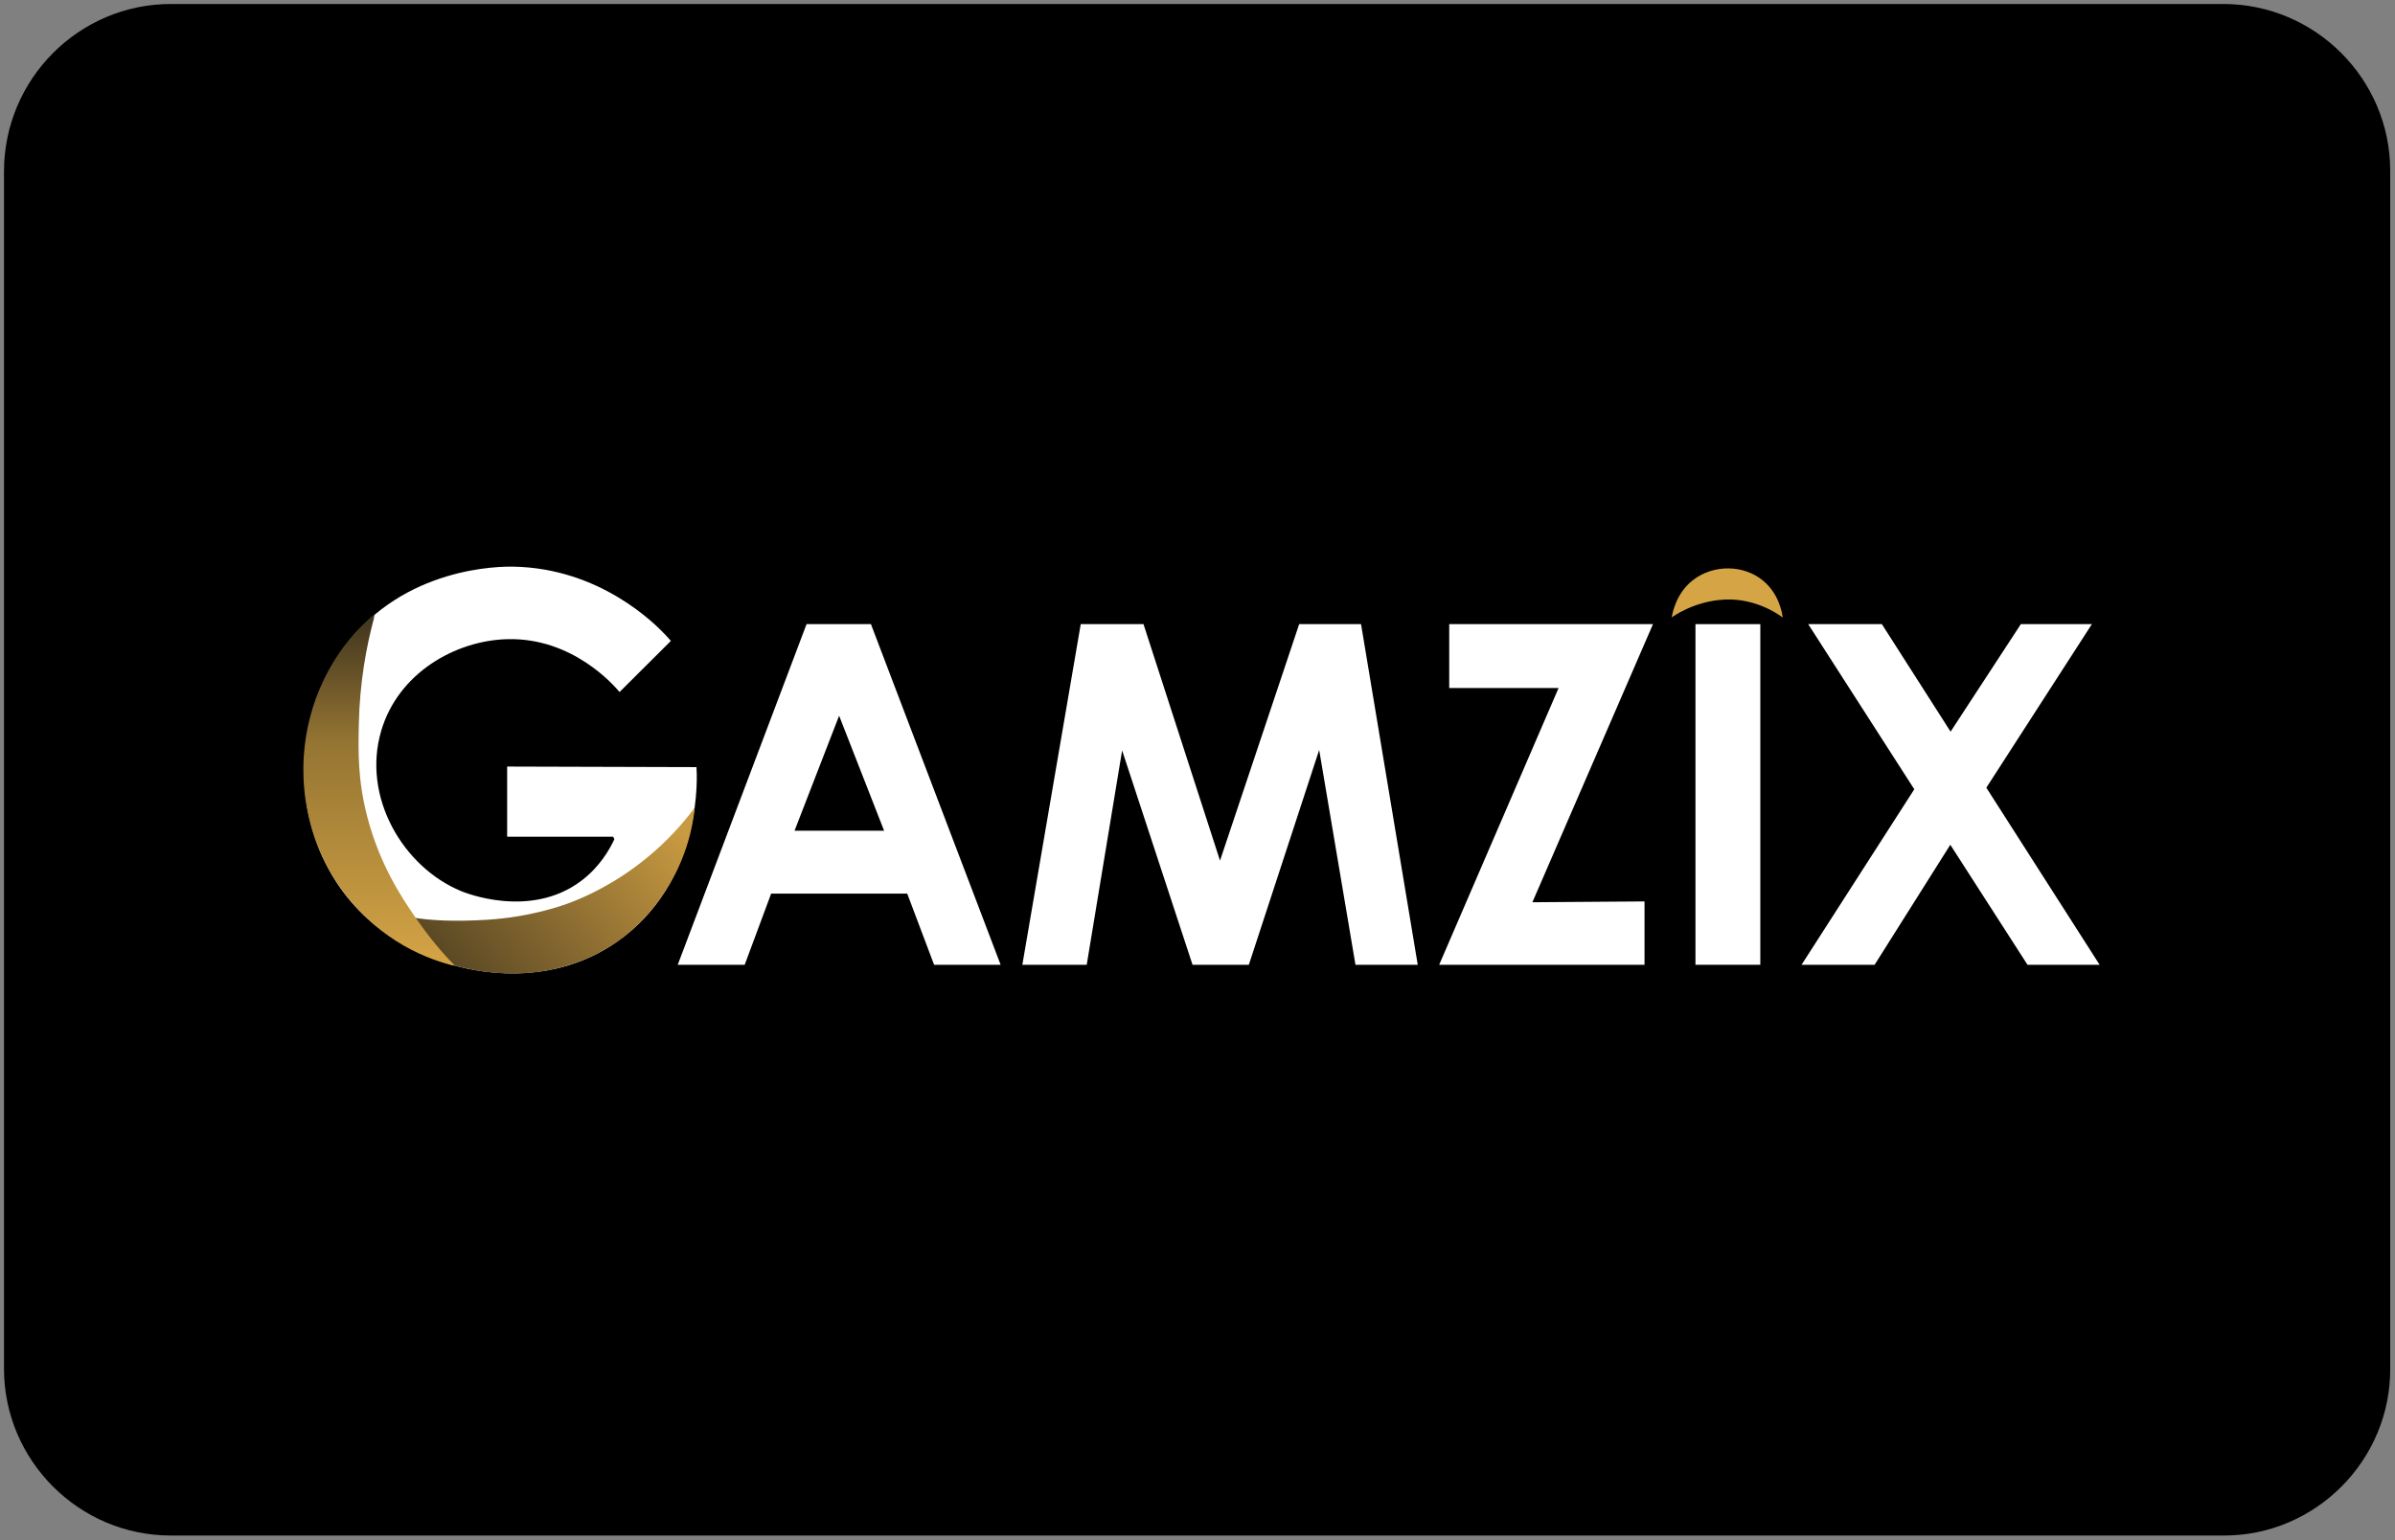<svg width="300" height="193" viewBox="0 0 300 193" fill="none" xmlns="http://www.w3.org/2000/svg">
<rect x="0" y="0" width="300" height="193" fill="#808080" stroke="none"/>
<path d="M278.6 192.4H21.4C9.9 192.4 0.5 183 0.5 171.5V21.5C0.5 9.9 9.9 0.5 21.4 0.5H278.5C290 0.5 299.4 9.9 299.4 21.4V171.4C299.5 182.9 290.1 192.4 278.6 192.4Z" fill="black"/>
<g clip-path="url(#clip0_269_18045)">
<path d="M109.094 78.203H101.03L84.894 120.885H93.281L96.595 111.97H113.64L117.005 120.885H125.34L109.094 78.203ZM99.526 104.084L105.109 89.678L110.742 104.084H99.526Z" fill="white"/>
<path d="M143.235 78.203H135.375L128.06 120.885H136.123L140.559 94.027L149.378 120.885H156.431L165.242 93.967L169.788 120.885H177.588L170.485 78.203H162.736L152.82 107.836L143.235 78.203Z" fill="white"/>
<path d="M181.531 78.203V86.21H195.228L180.273 120.885H205.994V112.947L191.948 113.051L207.056 78.203H181.531Z" fill="white"/>
<path d="M220.498 78.203H212.375V120.885H220.498V78.203Z" fill="white"/>
<path d="M235.724 78.203H226.497L239.786 98.895L225.664 120.885H234.815L244.298 105.848L253.967 120.885H263L248.81 98.697L262.031 78.203H253.135L244.332 91.675L235.724 78.203Z" fill="white"/>
<path d="M76.806 104.843H63.525V96.049L87.24 96.118C87.317 97.087 88.039 109.633 78.233 117.295C69.15 124.385 58.546 121.437 56.659 120.909C53.745 120.096 46.251 117.45 41.645 109.737C36.496 101.125 36.895 89.434 43.124 81.064C50.627 70.964 62.658 70.973 64.307 70.999C75.14 71.198 81.997 78.115 83.365 79.559L84.037 80.303L77.605 86.71C76.882 85.846 71.699 79.87 63.533 80.087C57.033 80.26 49.879 84.324 47.746 91.587C45.316 99.862 50.474 108.639 57.764 111.657C58.121 111.804 66.397 115.219 72.829 110.351C75.098 108.63 76.33 106.495 76.959 105.154" fill="white"/>
<path d="M216.055 75.123C212.103 75.314 209.401 77.363 209.401 77.363C209.52 76.662 210.005 74.276 212.086 72.668C214.619 70.713 218.442 70.713 220.906 72.806C222.801 74.414 223.209 76.662 223.311 77.38C223.311 77.38 220.261 74.924 216.055 75.123Z" fill="#D5A445"/>
<path d="M51.502 114.928C51.502 114.928 56.141 120.765 56.66 120.903C58.928 121.543 64.8 122.978 71.257 120.929C73.144 120.332 77.936 118.707 82.015 113.518C86.093 108.33 86.815 103.211 87.028 101.145L86.798 101.499C85.515 103.185 83.621 105.364 80.995 107.509C76.857 110.898 72.991 112.498 71.453 113.086C70.586 113.415 66.567 114.902 60.976 115.248C57.118 115.481 53.864 115.369 51.502 114.919" fill="url(#paint0_linear_269_18045)"/>
<path d="M40.724 108.069C39.711 106.13 36.97 99.9 38.409 91.846C39.928 83.37 45.009 78.446 46.918 77L46.812 77.579C45.897 81.019 45.053 85.493 44.947 90.749C44.876 94.092 44.795 97.733 46.012 102.374C47.567 108.323 50.32 112.447 51.875 114.719C53.731 117.439 55.65 119.7 57 121L56.556 120.922C54.664 120.431 52.168 119.545 49.565 117.869C44.52 114.631 41.825 110.297 40.724 108.069Z" fill="url(#paint1_linear_269_18045)"/>
</g>
<defs>
<linearGradient id="paint0_linear_269_18045" x1="82.5" y1="101" x2="57.5" y2="122" gradientUnits="userSpaceOnUse">
<stop stop-color="#C89A41"/>
<stop offset="0.562" stop-color="#8B6C31"/>
<stop offset="1" stop-color="#5B4924"/>
</linearGradient>
<linearGradient id="paint1_linear_269_18045" x1="47.518" y1="77" x2="47.518" y2="120.984" gradientUnits="userSpaceOnUse">
<stop stop-color="#3E331E"/>
<stop offset="0.365" stop-color="#957533"/>
<stop offset="1" stop-color="#D5A445"/>
</linearGradient>
<clipPath id="clip0_269_18045">
<rect width="225" height="51" fill="white" transform="translate(38 71)"/>
</clipPath>
</defs>
</svg>
